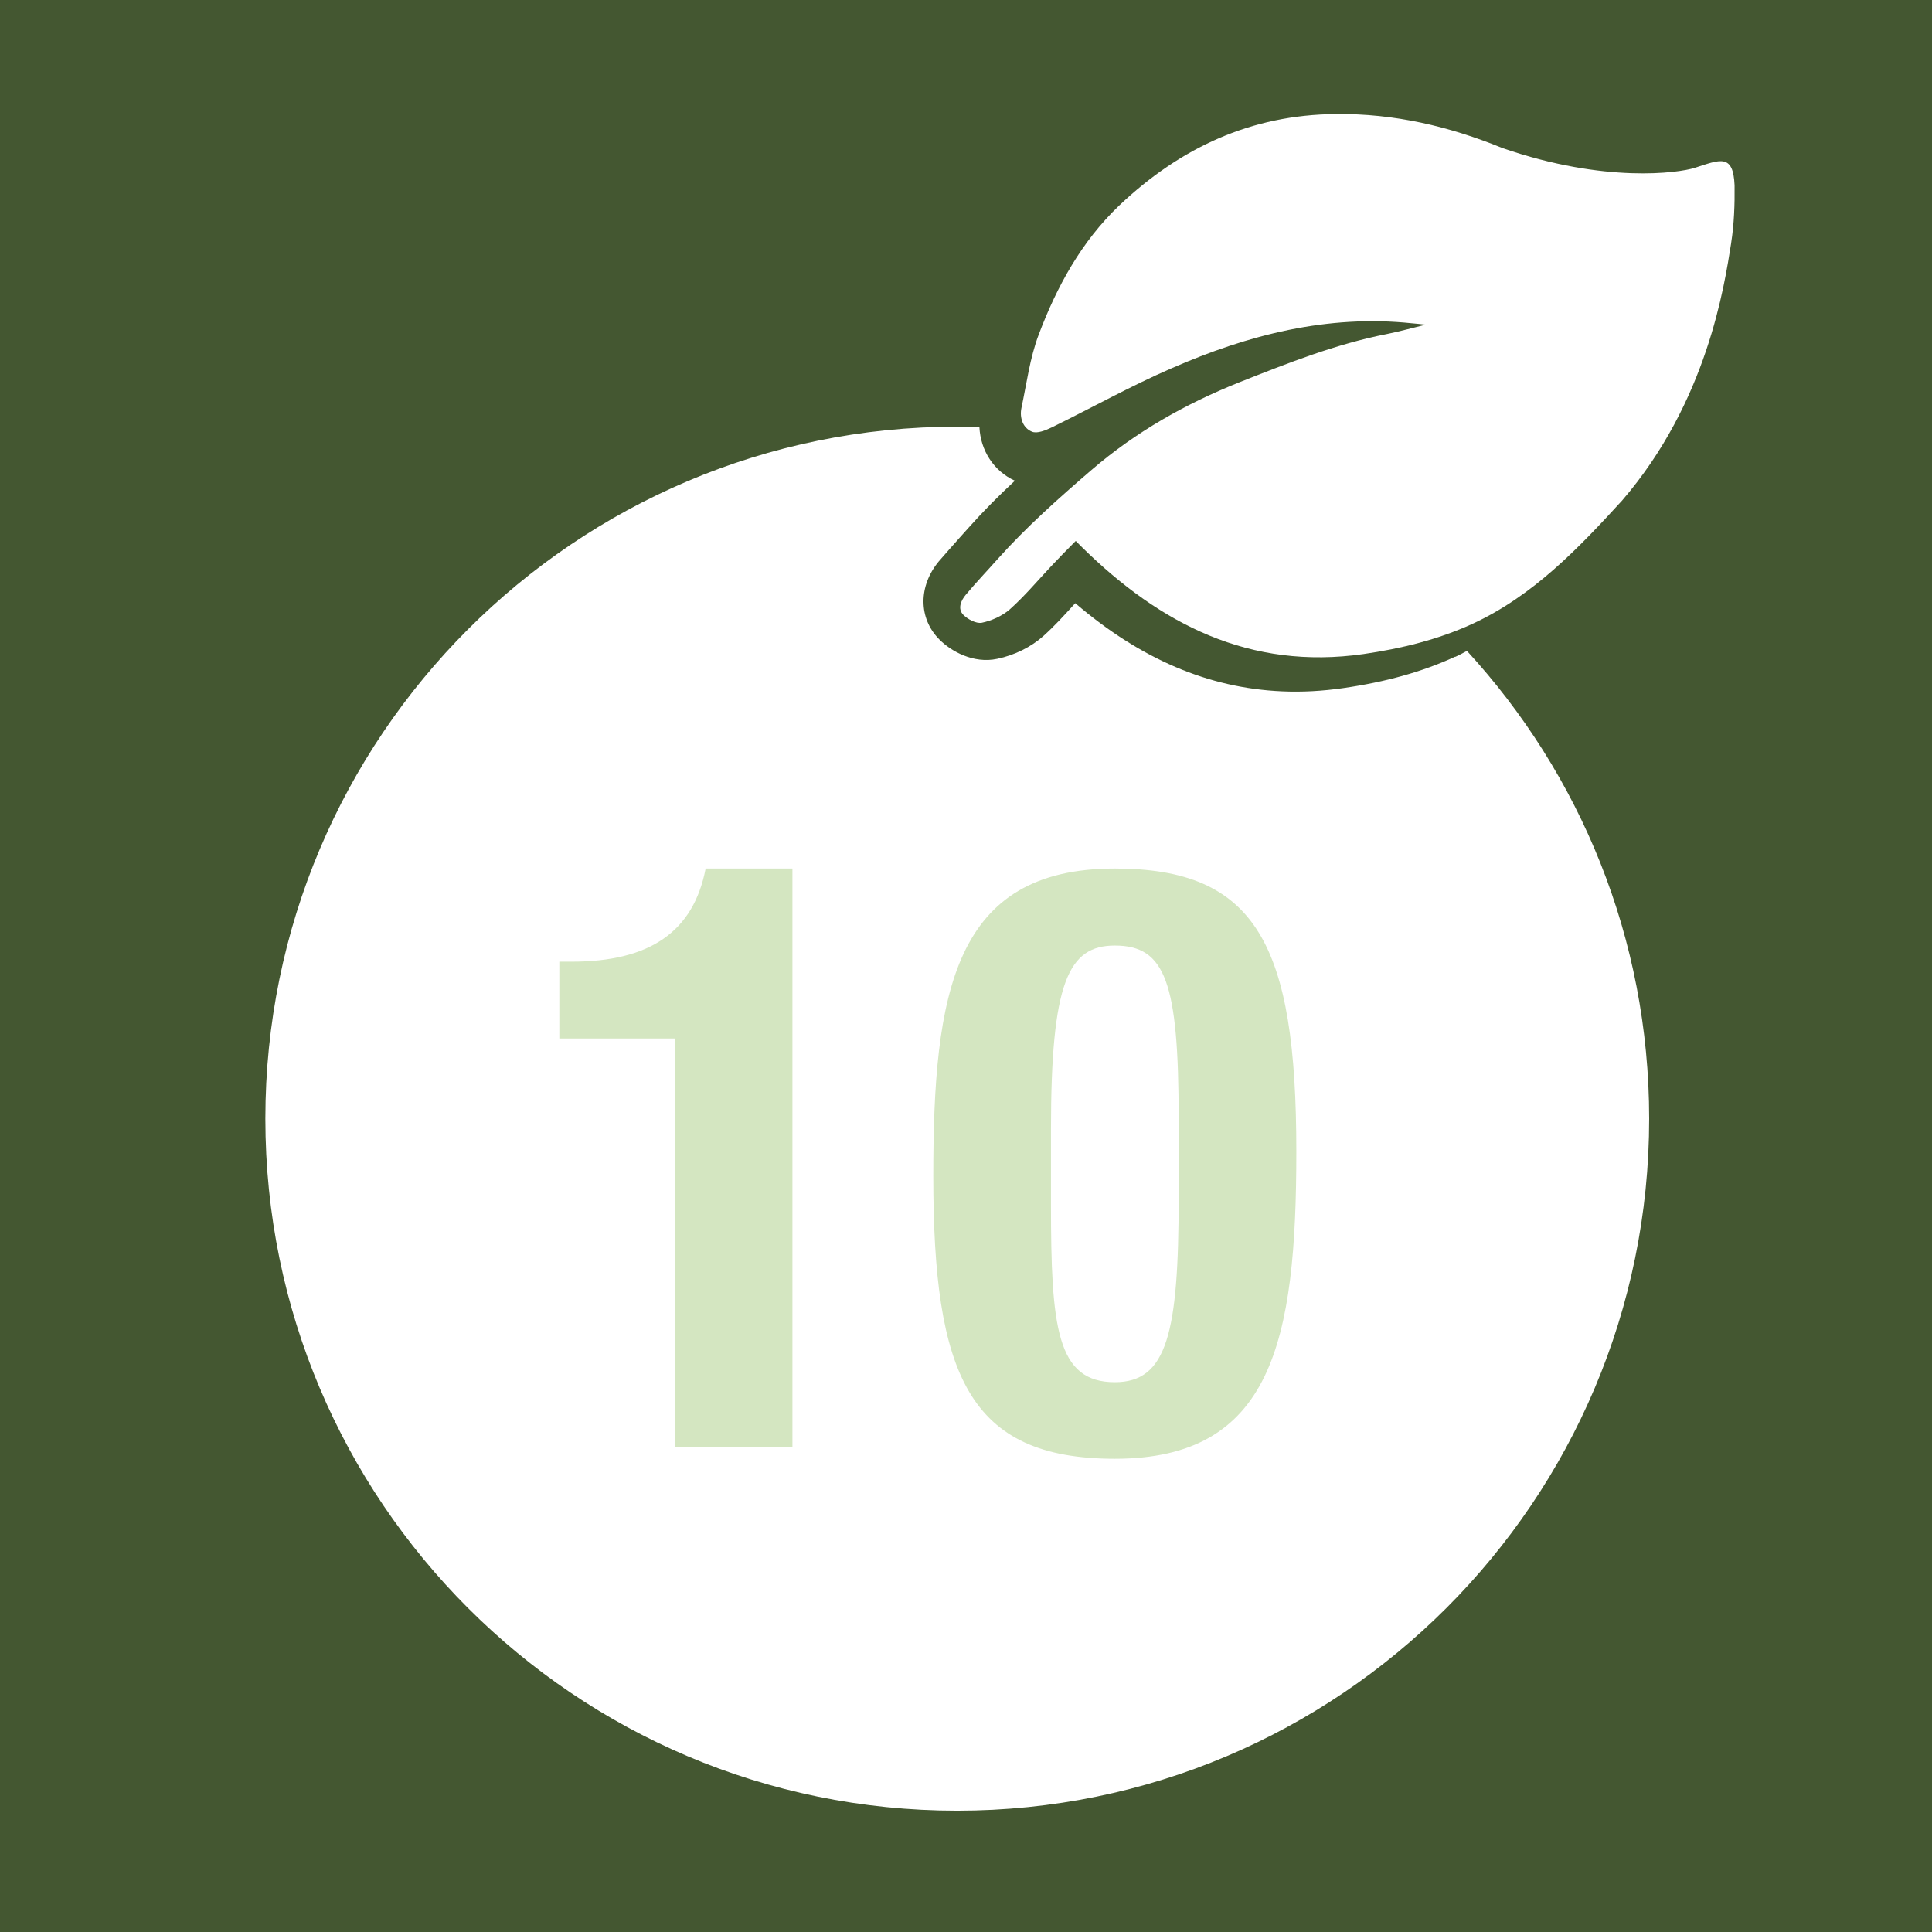 <svg viewBox="0 0 85.04 85.04" version="1.1" xmlns="http://www.w3.org/2000/svg">
  
  <rect x="0" y="0" width="85.04" height="85.04" fill="#333333" stroke="none"/>
  
  <defs>
    <style>
      .st0 {
        fill: #d4e6c1;
      }

      .st1 {
        fill: #fff;
      }

      .st2 {
        fill: #6caa2e;
        opacity: .3;
      }
    </style>
  </defs>
  <g id="Ebene_2">
    <rect height="85.04" width="85.04" class="st2"></rect>
  </g>
  <g id="_x38_0-100">
    <path d="M64.04,28.91c-1.43.66-3.05,1.11-4.93,1.38-.91.13-1.81.18-2.68.14-3.23-.14-6.23-1.42-9.1-3.88-.04.04-.08.09-.12.13-.4.44-.81.89-1.29,1.32-.54.48-1.26.84-2.03,1-1.04.22-2.03-.33-2.55-.86-.92-.93-.92-2.35-.01-3.44.3-.35.6-.68.89-1.01.14-.16.29-.32.43-.48.65-.73,1.33-1.41,2.02-2.05-.94-.43-1.51-1.34-1.56-2.36-.33-.01-.65-.02-.98-.02-16.82,0-30.45,13.64-30.45,30.46s13.63,30.46,30.45,30.46,30.46-13.64,30.46-30.46c0-7.94-3.04-15.17-8.02-20.59-.17.09-.33.18-.51.26Z" class="st1"></path>
    <g>
      <path d="M34.88,38.23v25.48h-5.18v-18h-5.08v-3.38h.54c3.42,0,5.36-1.3,5.9-4.1h3.82Z" class="st0"></path>
      <path d="M57.06,50.68c0,8.39-1.08,13.53-7.99,13.53-6.44,0-7.99-3.71-7.99-12.45,0-8.06.9-13.53,7.99-13.53,6.23,0,7.99,3.35,7.99,12.45ZM46.26,52.99c0,5.44.25,7.85,2.81,7.85,2.3,0,2.81-2.16,2.81-8.1v-3.49c0-6.01-.58-7.63-2.81-7.63-2.05,0-2.81,1.62-2.81,8.1v3.28Z" class="st0"></path>
    </g>
    <path d="M76.2,10.69c.13-.83.16-1.69.15-2.53-.06-1.42-.64-1.13-1.76-.77-.7.22-3.93.69-8.45-.87-2.35-.96-4.78-1.53-7.34-1.5-3.74.03-6.86,1.49-9.53,4.02-1.67,1.59-2.75,3.57-3.55,5.69-.39,1.03-.53,2.15-.76,3.23-.09.44.07.88.46,1.04.23.1.61-.06.88-.19,1.76-.86,3.47-1.82,5.27-2.6,3.36-1.47,6.86-2.37,10.58-1.98.18.02.37.03.61.06-.62.15-1.15.3-1.7.41-2.25.44-4.37,1.28-6.49,2.12-2.38.95-4.58,2.19-6.53,3.87-1.44,1.24-2.86,2.5-4.13,3.92-.47.53-.95,1.03-1.4,1.57-.21.25-.37.61-.11.88.2.2.57.4.82.35.43-.09.9-.3,1.23-.59.65-.58,1.22-1.26,1.82-1.9.34-.36.68-.71,1.08-1.11.17.17.23.23.29.29,3.44,3.38,7.38,5.4,12.37,4.69,1.66-.24,3.27-.63,4.8-1.33,2.67-1.23,4.67-3.33,6.59-5.43,3.75-4.35,4.5-9.45,4.8-11.33" class="st1"></path>
  </g>
</svg>